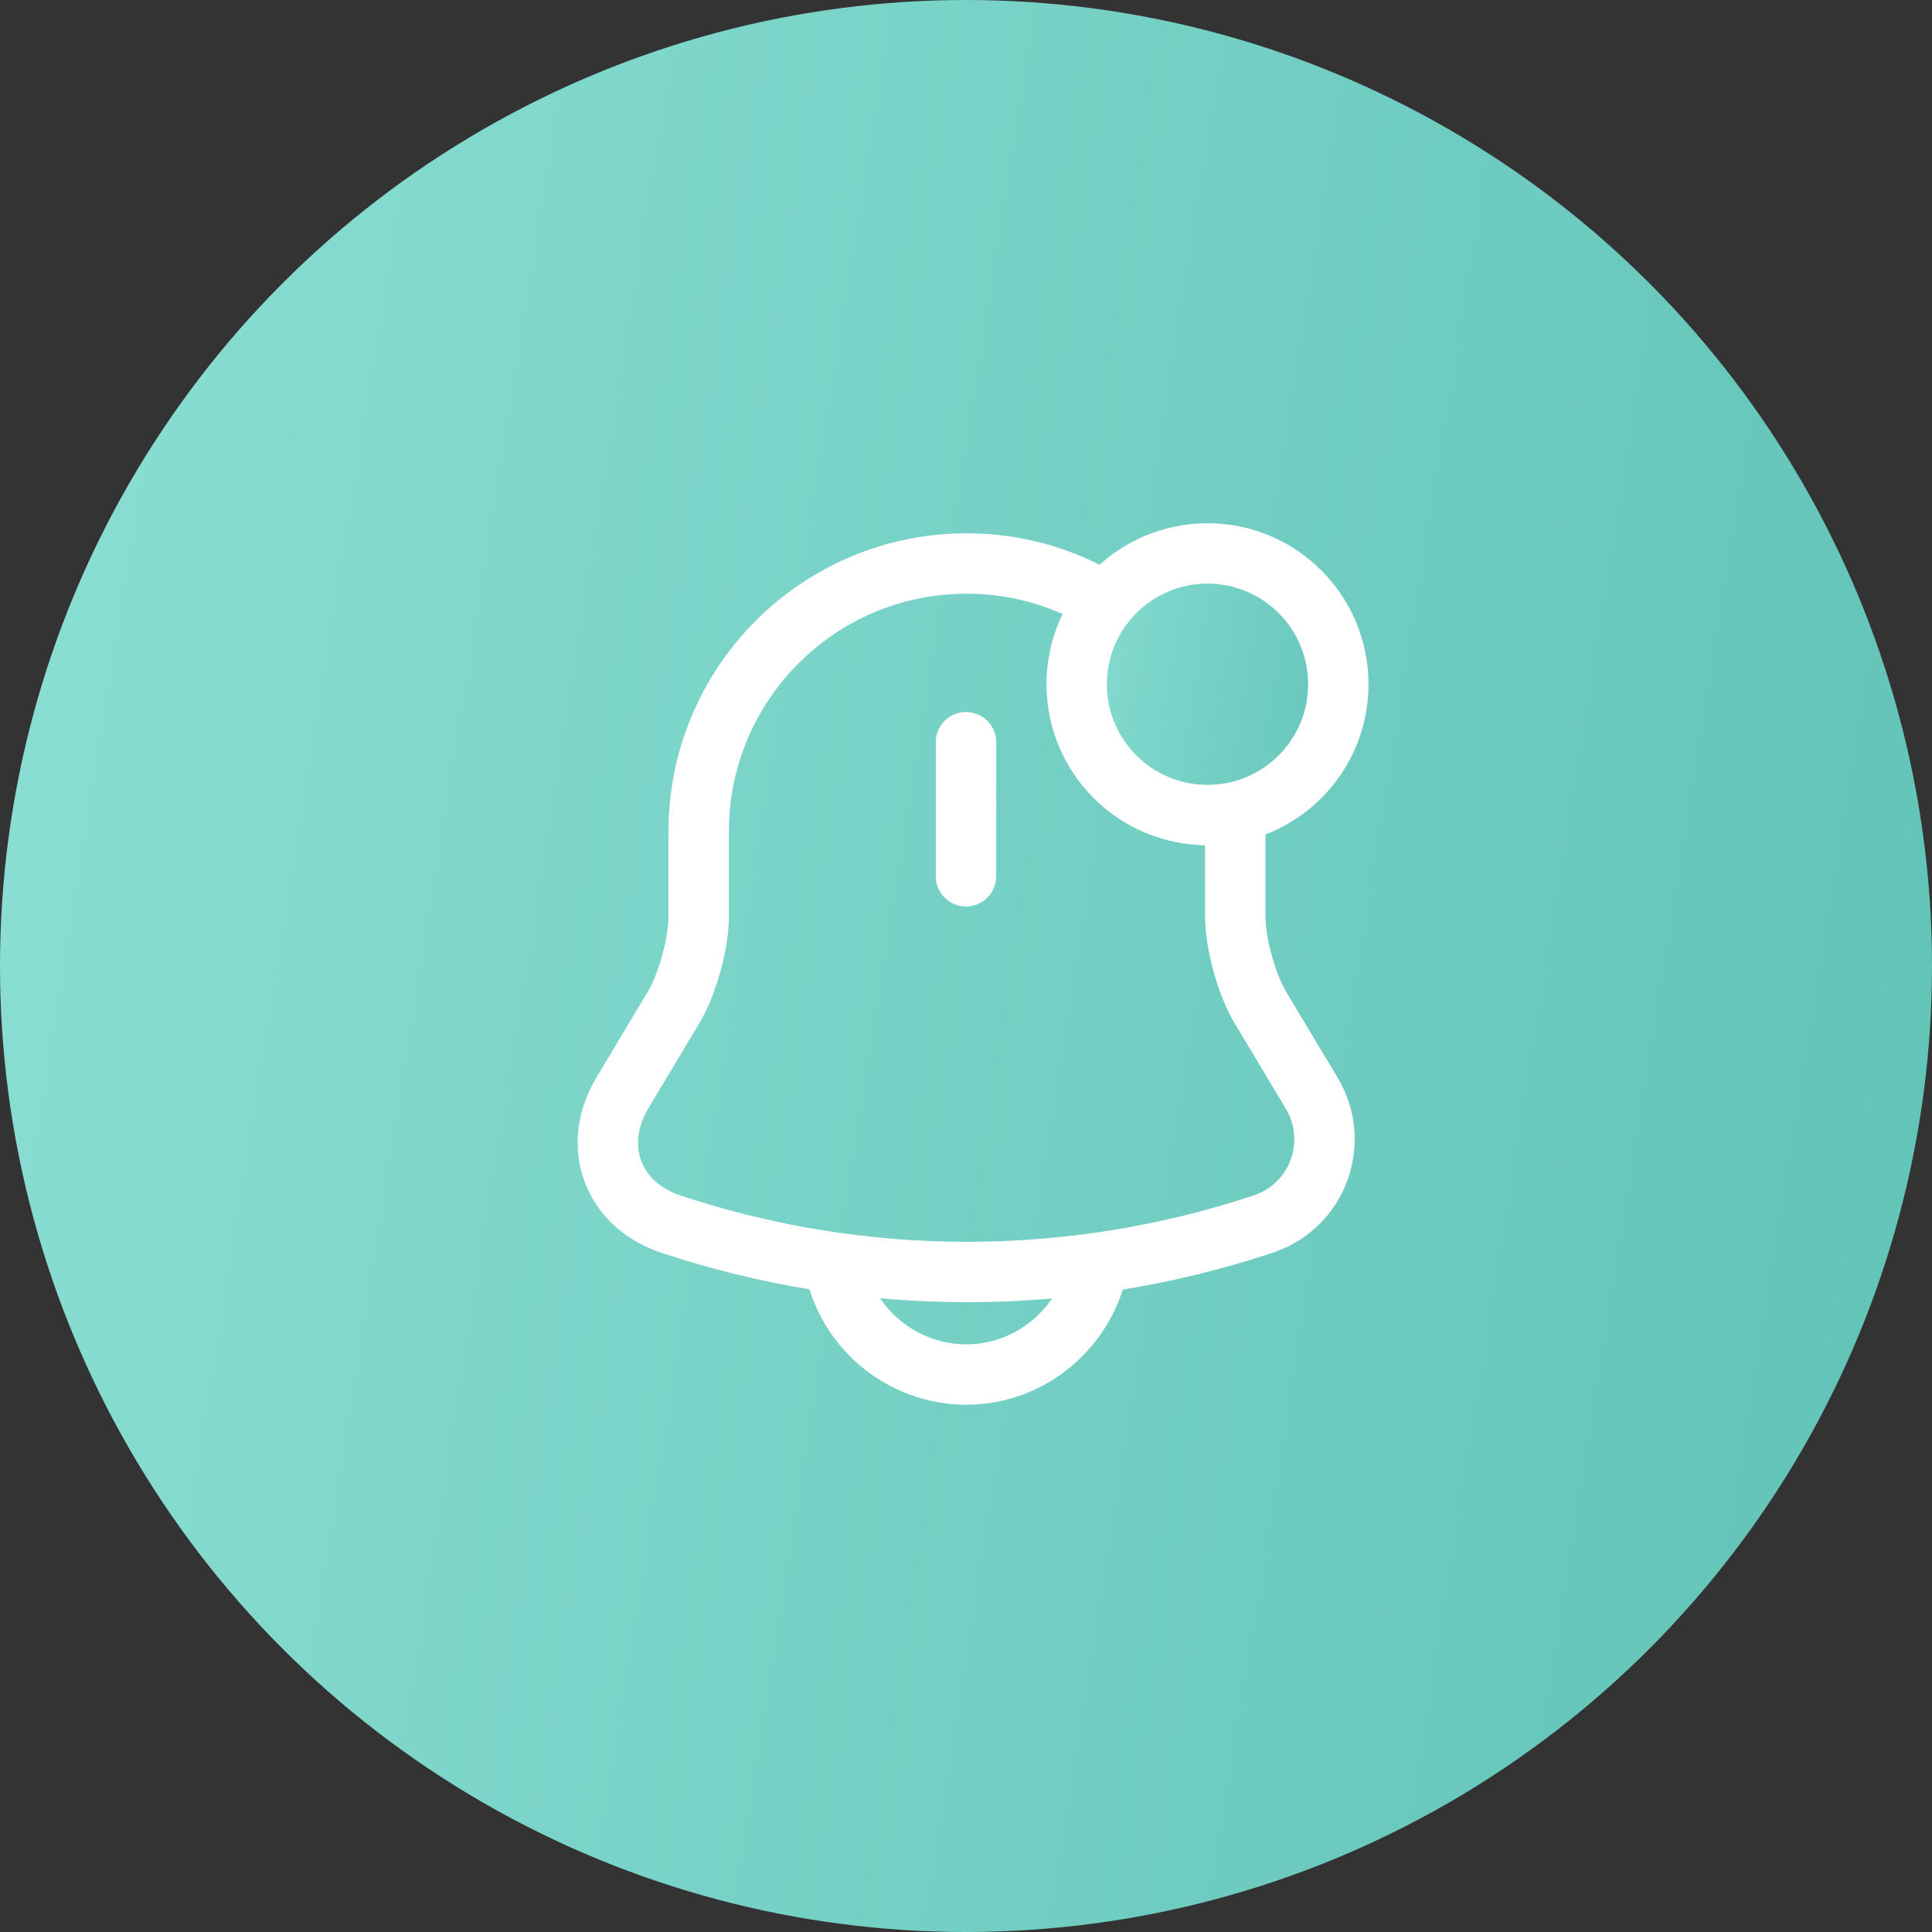 <svg width="48" height="48" viewBox="0 0 48 48" fill="none" xmlns="http://www.w3.org/2000/svg">
<rect x="0" y="0" width="48" height="48" fill="#333333" stroke="none"/>
<circle cx="24" cy="24" r="24" fill="url(#paint0_linear_127_124)"/>
<mask id="mask0_127_124" style="mask-type:luminance" maskUnits="userSpaceOnUse" x="0" y="0" width="48" height="48">
<circle cx="24" cy="24" r="24" fill="white"/>
</mask>
<g mask="url(#mask0_127_124)">
<path d="M24 18.44V21.77" stroke="white" stroke-width="1.5" stroke-miterlimit="10" stroke-linecap="round"/>
<path d="M24.019 14C20.339 14 17.359 16.98 17.359 20.66V22.76C17.359 23.44 17.079 24.46 16.729 25.04L15.459 27.16C14.679 28.47 15.219 29.93 16.659 30.41C21.439 32 26.609 32 31.389 30.41C32.739 29.96 33.319 28.38 32.589 27.16L31.319 25.04C30.969 24.46 30.689 23.43 30.689 22.76V20.66C30.679 17 27.679 14 24.019 14Z" stroke="white" stroke-width="1.5" stroke-miterlimit="10" stroke-linecap="round"/>
<path d="M27.332 30.82C27.332 32.65 25.832 34.15 24.002 34.15C23.092 34.15 22.252 33.77 21.652 33.17C21.052 32.57 20.672 31.73 20.672 30.82" stroke="white" stroke-width="1.5" stroke-miterlimit="10"/>
<circle cx="30" cy="17" r="3.25" fill="url(#paint1_linear_127_124)" stroke="white" stroke-width="1.5"/>
</g>
<defs>
<linearGradient id="paint0_linear_127_124" x1="-54.462" y1="19.765" x2="46.129" y2="35.763" gradientUnits="userSpaceOnUse">
<stop stop-color="#B4FAF0"/>
<stop offset="1" stop-color="#63C4B8"/>
</linearGradient>
<linearGradient id="paint1_linear_127_124" x1="16.923" y1="16.294" x2="33.688" y2="18.96" gradientUnits="userSpaceOnUse">
<stop stop-color="#B4FAF0"/>
<stop offset="1" stop-color="#63C4B8"/>
</linearGradient>
</defs>
</svg>
